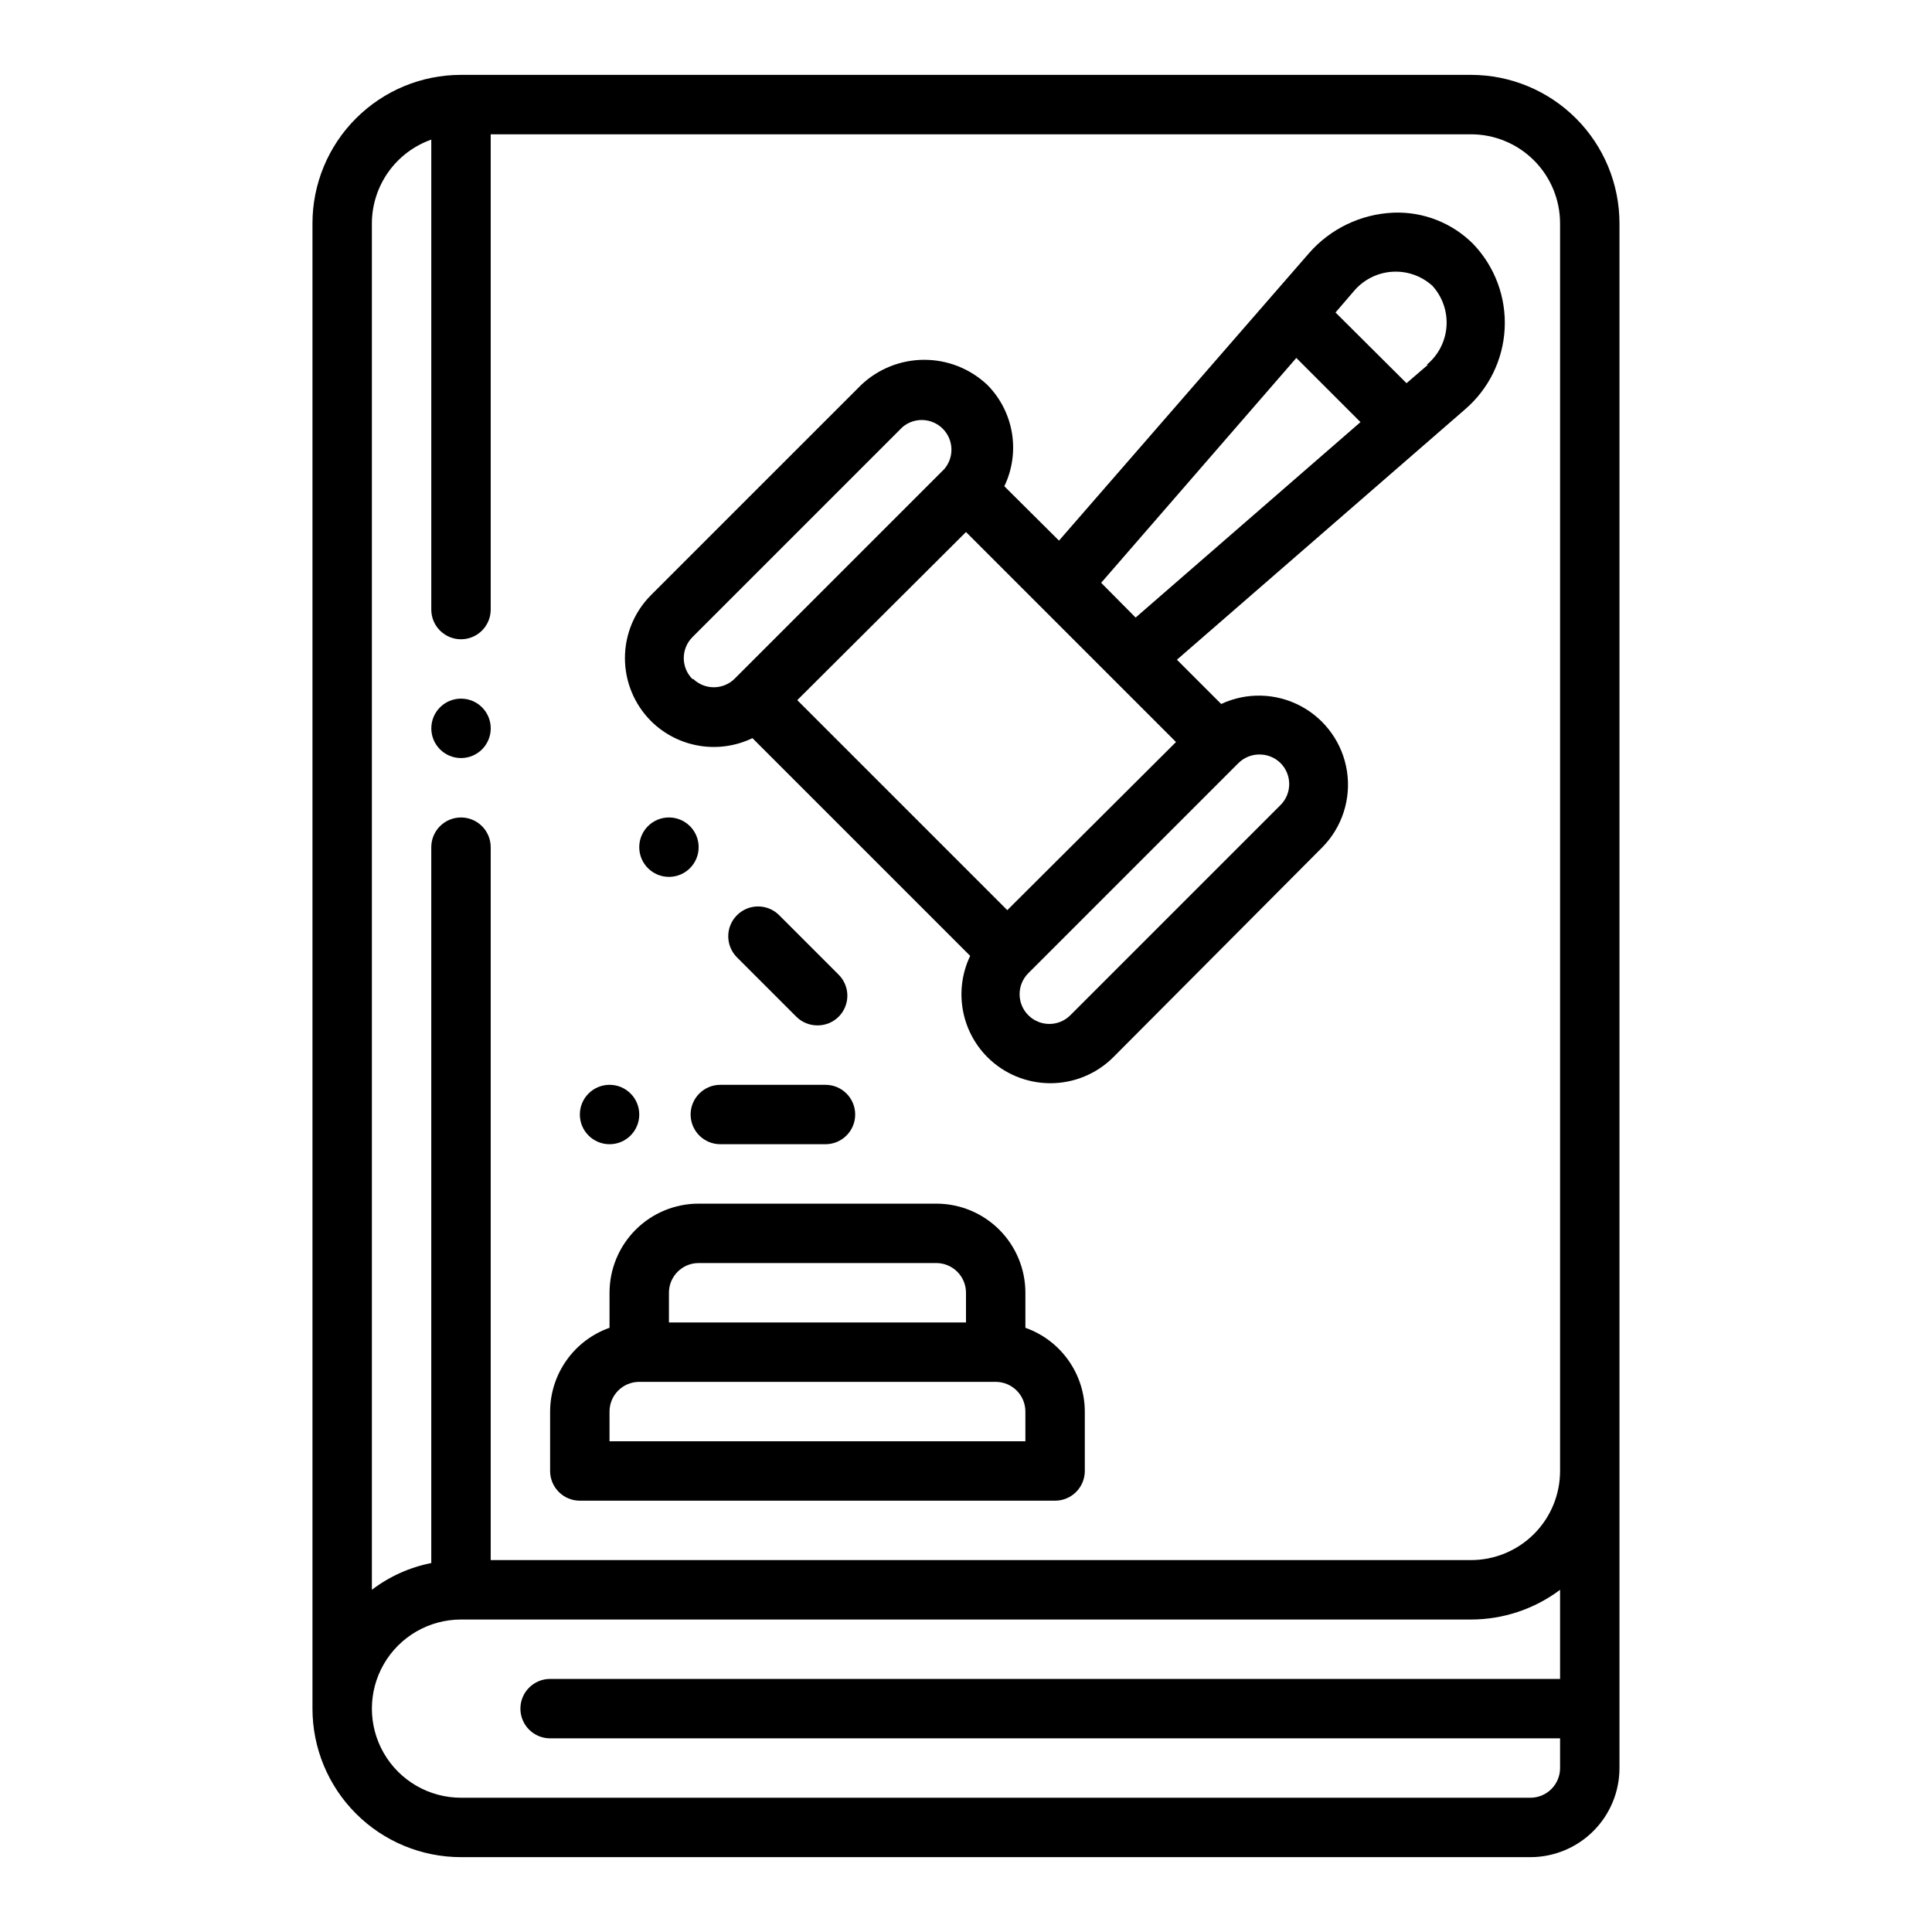 <?xml version="1.0" encoding="UTF-8"?>
<!-- Uploaded to: ICON Repo, www.svgrepo.com, Generator: ICON Repo Mixer Tools -->
<svg fill="#000000" width="800px" height="800px" version="1.1" viewBox="144 144 512 512" xmlns="http://www.w3.org/2000/svg">
 <g>
  <path d="m329.15 368.51c0 4.348-3.523 7.871-7.871 7.871s-7.871-3.523-7.871-7.871c0-4.348 3.523-7.875 7.871-7.875s7.871 3.527 7.871 7.875"/>
  <path d="m313.41 439.36c0 4.348-3.523 7.871-7.871 7.871s-7.871-3.523-7.871-7.871 3.523-7.871 7.871-7.871 7.871 3.523 7.871 7.871"/>
  <path d="m513.28 200.36c-8.602 0.363-16.684 4.231-22.355 10.707l-66.281 76.203-14.484-14.406h-0.004c2.113-4.391 2.816-9.328 2.012-14.137-0.801-4.805-3.07-9.242-6.496-12.707-4.519-4.281-10.508-6.668-16.73-6.668s-12.211 2.387-16.727 6.668l-55.656 55.652c-4.445 4.434-6.945 10.453-6.945 16.73s2.5 12.297 6.945 16.727c3.465 3.426 7.906 5.695 12.711 6.5 4.805 0.805 9.742 0.102 14.133-2.012l57.703 57.703v-0.004c-2.106 4.398-2.793 9.34-1.977 14.148 0.816 4.805 3.102 9.242 6.543 12.695 4.426 4.426 10.43 6.906 16.688 6.906 6.258 0 12.262-2.481 16.688-6.906l55.418-55.652c5.215-5.309 7.621-12.762 6.496-20.117-1.125-7.352-5.648-13.746-12.207-17.254-6.562-3.508-14.391-3.719-21.129-0.574l-11.73-11.73 76.281-66.281h-0.004c6.32-5.387 10.148-13.137 10.578-21.43 0.434-8.297-2.566-16.402-8.293-22.418-5.578-5.625-13.262-8.652-21.176-8.344zm-102.34 184.84-55.656-55.656 44.715-44.555 55.656 55.656zm-83.445-61.246c-3.051-3.07-3.051-8.027 0-11.098l55.656-55.656c3.125-2.676 7.777-2.492 10.688 0.414 2.906 2.906 3.086 7.562 0.41 10.688l-55.656 55.656 0.004-0.004c-3.043 2.902-7.824 2.902-10.863 0zm150.28 19.996c2.094-0.012 4.106 0.809 5.59 2.285 3.051 3.07 3.051 8.027 0 11.098l-55.734 55.734c-3.086 3.066-8.074 3.047-11.137-0.039-3.066-3.086-3.051-8.074 0.039-11.141l55.656-55.656-0.004 0.004c1.543-1.535 3.652-2.359 5.828-2.285zm-41.957-45.5 51.719-59.59 17.004 17.004-59.59 51.797zm86.594-57.781-5.668 4.879-18.816-18.734 4.801-5.59v0.004c2.523-3.039 6.176-4.918 10.113-5.199 3.938-0.285 7.82 1.055 10.75 3.703 2.672 2.93 4.027 6.832 3.742 10.789-0.281 3.957-2.176 7.625-5.238 10.148z"/>
  <path d="m360.64 415.74c2.094 0.012 4.106-0.809 5.59-2.281 1.492-1.48 2.328-3.492 2.328-5.59s-0.836-4.113-2.328-5.59l-15.742-15.742c-3.086-3.09-8.094-3.09-11.18 0-3.086 3.086-3.086 8.09 0 11.176l15.746 15.746c1.484 1.473 3.496 2.293 5.586 2.281z"/>
  <path d="m327.02 439.36c0 2.086 0.832 4.09 2.309 5.566 1.477 1.477 3.477 2.305 5.566 2.305h27.867c4.348 0 7.871-3.523 7.871-7.871s-3.523-7.871-7.871-7.871h-27.867c-4.348 0-7.875 3.523-7.875 7.871z"/>
  <path d="m415.74 495.88v-9.289c0-6.262-2.488-12.27-6.918-16.699-4.426-4.43-10.434-6.914-16.699-6.914h-62.977c-6.262 0-12.27 2.484-16.695 6.914-4.43 4.43-6.918 10.438-6.918 16.699v9.289c-4.594 1.625-8.574 4.629-11.391 8.605-2.82 3.973-4.34 8.723-4.356 13.594v15.746c0 2.086 0.832 4.09 2.309 5.566 1.473 1.477 3.477 2.305 5.566 2.305h125.95c2.09 0 4.09-0.828 5.566-2.305 1.477-1.477 2.309-3.481 2.309-5.566v-15.746c-0.016-4.871-1.535-9.621-4.356-13.594-2.816-3.977-6.797-6.981-11.391-8.605zm-86.594-17.16h62.977c2.09 0 4.09 0.828 5.566 2.305 1.477 1.477 2.309 3.481 2.309 5.566v7.871h-78.723v-7.871c0-4.348 3.523-7.871 7.871-7.871zm86.594 47.23h-110.21v-7.871c0-4.348 3.523-7.871 7.871-7.871h94.465c2.086 0 4.09 0.828 5.566 2.305 1.477 1.477 2.305 3.481 2.305 5.566z"/>
  <path d="m533.82 163.84h-267.65c-10.441 0-20.453 4.148-27.832 11.531-7.383 7.379-11.531 17.391-11.531 27.832v393.6c0 10.438 4.148 20.449 11.531 27.832 7.379 7.379 17.391 11.527 27.832 11.527h283.39c6.266 0 12.27-2.488 16.699-6.918 4.43-4.43 6.918-10.438 6.918-16.699v-409.34c0-10.441-4.148-20.453-11.527-27.832-7.383-7.383-17.395-11.531-27.832-11.531zm15.742 456.58h-283.39c-8.438 0-16.234-4.5-20.453-11.809-4.219-7.305-4.219-16.309 0-23.613 4.219-7.309 12.016-11.809 20.453-11.809h267.65c8.516 0 16.801-2.762 23.613-7.871v23.617l-267.65-0.004c-4.348 0-7.871 3.527-7.871 7.875 0 4.348 3.523 7.871 7.871 7.871h267.65v7.871c0 2.09-0.828 4.09-2.305 5.566-1.477 1.477-3.477 2.305-5.566 2.305zm-15.742-62.977h-259.78v-188.93c0-4.348-3.523-7.875-7.871-7.875-4.348 0-7.875 3.527-7.875 7.875v189.71c-5.719 1.125-11.105 3.551-15.742 7.086v-362.11c0.012-4.875 1.535-9.621 4.352-13.598 2.82-3.973 6.797-6.981 11.391-8.602v124.54c0 4.348 3.527 7.871 7.875 7.871 4.348 0 7.871-3.523 7.871-7.871v-125.95h259.78c6.262 0 12.27 2.488 16.699 6.918 4.426 4.426 6.914 10.434 6.914 16.699v330.62c0 6.262-2.488 12.27-6.914 16.699-4.43 4.426-10.438 6.914-16.699 6.914z"/>
  <path d="m274.05 337.02c0 4.348-3.523 7.871-7.871 7.871-4.348 0-7.875-3.523-7.875-7.871 0-4.348 3.527-7.875 7.875-7.875 4.348 0 7.871 3.527 7.871 7.875"/>
 </g>
</svg>